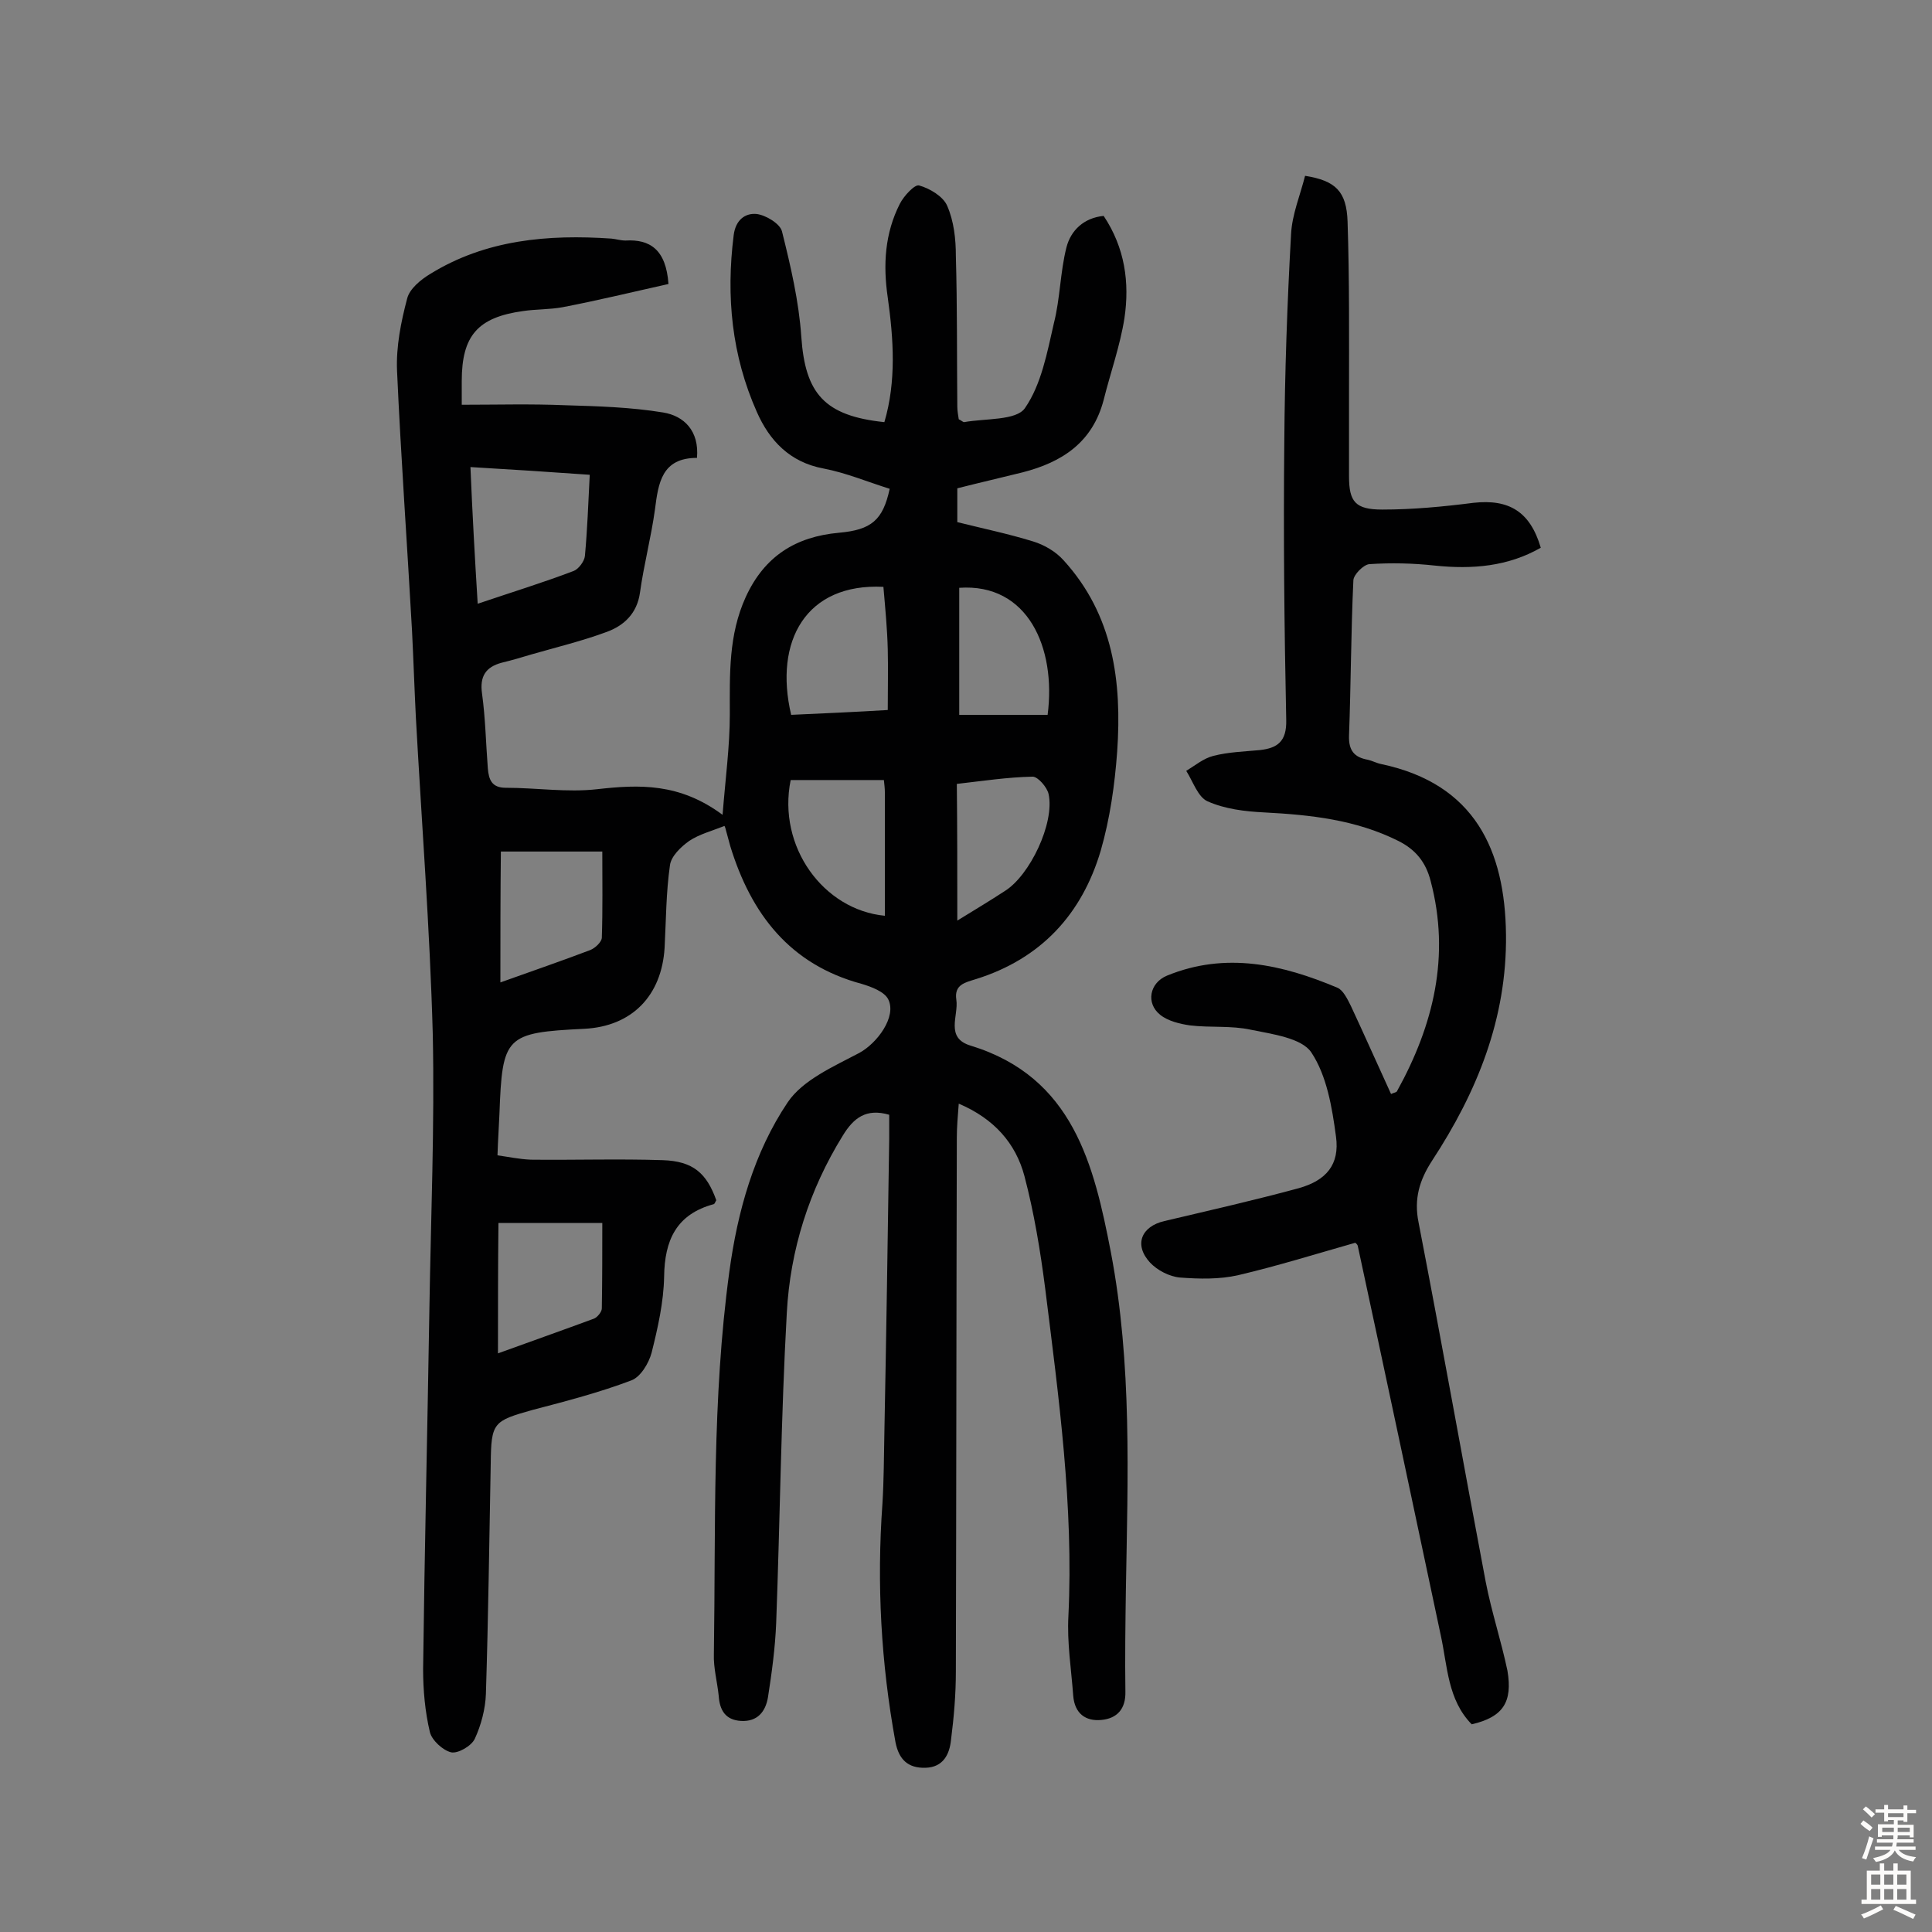 <svg enable-background="new 0 0 400 400" viewBox="0 0 400 400" xmlns="http://www.w3.org/2000/svg"><rect x="0" y="0" width="400" height="400" fill="#808080" stroke="none"/><path d="m138.4 58.8c-7.2 1.6-14.6 3.4-21.9 4.8-2.7.5-5.5.4-8.2.8-9.4 1.3-12.7 5.1-12.7 14.5v4.9c7.3 0 14.3-.2 21.4.1 6.8.2 13.6.4 20.3 1.5 4.3.7 7.5 3.8 7 9.4-7.3 0-8 5.2-8.7 10.7-.8 5.8-2.3 11.4-3.1 17.2-.6 4.3-3.3 6.8-6.8 8.1-5.1 1.9-10.5 3.2-15.7 4.7-2 .6-4 1.2-6.1 1.7-3.4.9-4.6 2.9-4.1 6.4.7 5.1.8 10.3 1.2 15.5.2 2.3.8 4 3.7 4 6.3 0 12.7 1 18.9.3 8.8-1 17.1-1.3 26 5.3.6-7.6 1.5-14.2 1.5-20.8 0-8.3-.3-16.4 3.3-24.3 3.9-8.5 10.4-12.5 19.3-13.3 6.7-.6 9.1-2.6 10.5-9.1-4.5-1.4-9-3.3-13.7-4.2-7-1.3-11.2-5.8-13.8-11.7-5.2-11.7-6.4-23.9-4.8-36.6.4-3.2 2.4-4.6 4.7-4.4 1.9.2 4.9 2 5.3 3.6 1.8 7.2 3.5 14.5 4 21.8.8 11.8 4.8 16.4 17.2 17.7 2.5-8.5 1.9-17.2.7-25.8-1-6.8-.6-13.3 2.5-19.4.8-1.6 3.1-4.1 4-3.8 2.2.6 5 2.3 5.8 4.2 1.4 3.2 1.8 6.9 1.8 10.4.3 10.4.2 20.8.3 31.2 0 .9.2 1.9.3 2.6.6.3.9.6 1.1.6 4.4-.8 10.8-.3 12.6-2.9 3.4-4.9 4.6-11.5 6-17.6 1.3-5.1 1.3-10.6 2.6-15.7.9-3.5 3.6-6.1 7.7-6.5 4.4 6.6 5.4 13.8 4.3 21.2-.9 5.7-2.9 11.3-4.3 16.9-2.3 8.8-8.6 12.9-16.8 15-4.4 1.1-8.8 2.1-13.5 3.3v7c5.2 1.3 10.5 2.4 15.7 4 2.3.7 4.7 2.1 6.3 3.9 10.3 11.3 12.1 25.1 11.1 39.6-.5 6.9-1.5 13.9-3.4 20.5-3.9 13.2-12.4 22.4-25.8 26.6-2.2.7-4.6 1.1-4.1 4.3.5 3.3-2.4 7.9 3 9.5 21.2 6.5 25.5 24.7 29 42.8 4.4 23.1 3.5 46.5 3.1 69.9-.1 7-.2 14-.1 21 .1 3.6-1.7 5.6-5 5.9-3.2.3-5.5-1.3-5.8-5-.4-5.5-1.3-11-1-16.5 1.1-22.8-2-45.3-4.8-67.8-1-7.8-2.3-15.7-4.3-23.3-1.8-6.8-6.3-11.9-13.6-15-.2 2.6-.4 4.8-.4 7-.1 36.9-.1 73.8-.2 110.6 0 4.7-.4 9.4-1 14.1-.3 3-1.6 5.7-5.3 5.8-3.6.1-5.5-1.7-6.2-5.3-3-16.4-3.9-32.8-2.7-49.4.3-4.9.3-9.7.4-14.6.4-20.3.7-40.6 1-60.9 0-1.8 0-3.5 0-5-4.8-1.4-7.4.7-9.6 4.3-7 11.3-10.9 23.7-11.6 36.7-1.2 21.4-1.4 42.8-2.2 64.2-.2 5.1-.9 10.3-1.7 15.4-.5 3-2.2 5.1-5.6 4.9-3.2-.2-4.4-2.2-4.6-5.2-.3-2.9-1.1-5.8-1-8.6.4-26.4-.4-52.9 3.2-79.2 1.7-12.5 5.1-24.7 12.1-35.1 3.1-4.6 9.5-7.4 14.8-10.2 3.7-2 7.8-7.5 6-11.1-.8-1.6-3.5-2.6-5.5-3.2-14.9-4-22.9-14.5-27.2-28.5-.3-1.1-.6-2.2-.9-3.3-.1-.5-.3-.9-.3-.9-2.5 1-5.2 1.7-7.3 3.1-1.7 1.2-3.8 3.2-4 5.1-.8 5.6-.8 11.3-1.1 17-.6 10-6.8 16.3-16.6 16.8-16.4.8-17 1.5-17.6 17.7-.1 2.6-.3 5.2-.4 8.5 2.2.3 4.5.8 6.9.9 9.1.1 18.2-.2 27.3.1 6.3.2 9.1 2.7 11.1 8.3-.2.3-.3.7-.5.8-7.8 2.1-10.2 7.5-10.3 15-.1 5.3-1.3 10.6-2.6 15.8-.6 2.2-2.3 5-4.2 5.7-6.6 2.5-13.5 4.3-20.4 6.1-8.2 2.3-8.6 2.6-8.7 11.1-.3 15.9-.5 31.8-1 47.7-.1 3.1-1 6.5-2.3 9.3-.7 1.5-3.5 3.1-4.9 2.8-1.7-.4-4-2.5-4.4-4.2-1-4.2-1.4-8.7-1.4-13 .3-24.8.9-49.7 1.3-74.5.3-19 1.1-38 .7-57-.6-21.9-2.3-43.7-3.5-65.6-.3-6-.5-12-.8-18-1-17.9-2.3-35.9-3.1-53.8-.2-4.9.8-10 2.1-14.9.5-2 2.8-3.9 4.8-5.1 11.5-7.1 24.4-8.2 37.5-7.3 1 .1 1.9.4 2.9.4 5-.3 8.4 1.8 8.9 9zm-39.5 66.2c7.1-2.4 13.6-4.4 19.9-6.8 1-.4 2.2-2 2.3-3.1.5-5.4.7-10.9 1-16.8-8.4-.6-16.2-1.1-24.7-1.6.4 9.6.9 18.6 1.5 28.3zm4.2 155.2c6.9-2.5 13.4-4.8 19.9-7.2.7-.3 1.6-1.4 1.6-2.1.1-5.9.1-11.8.1-17.7-7.1 0-14.2 0-21.5 0-.1 9-.1 17.7-.1 27zm.5-76.8c7-2.5 12.8-4.5 18.6-6.7 1-.4 2.3-1.6 2.4-2.5.2-5.9.1-11.9.1-17.9-7 0-14.1 0-21 0-.1 9-.1 17.6-.1 27.1zm79.3-81.9c-16-.8-22.7 11.2-19.1 26.5 6.7-.3 13.4-.6 20-1 0-4.5.1-8.6 0-12.6-.1-4.1-.5-8.3-.9-12.9zm.1 40c-6.6 0-13 0-19.3 0-2.8 13.8 6.8 26.9 19.5 28.1 0-8.5 0-17.1 0-25.6 0-.8-.1-1.5-.2-2.5zm15.6-13.5h18.3c1.8-13.9-4.1-27.3-18.3-26.3zm-.4 42.6c3.9-2.4 6.9-4.2 9.8-6.1 5.2-3.2 10.4-14.1 9.1-20.1-.3-1.4-2.2-3.6-3.3-3.6-5.2.1-10.4.9-15.7 1.5.1 9.4.1 18.3.1 28.3z" fill="#010102"/><path d="m304.7 357c-5-5.1-5-12-6.4-18.4-5.7-26.9-11.4-53.8-17.2-80.7-.1-.3-.4-.5-.5-.6-8.1 2.3-16.1 4.8-24.2 6.7-3.9.9-8.1.8-12.1.5-2.2-.2-4.7-1.5-6.2-3.1-3.4-3.7-1.8-7.5 3-8.6 9.3-2.2 18.6-4.3 27.8-6.8 5.7-1.6 8.5-4.9 7.7-10.7-.8-6-1.9-12.6-5.1-17.4-2-3-8.1-3.8-12.5-4.7-4.1-.9-8.4-.4-12.6-.9-2.1-.3-4.6-.9-6.2-2.2-3-2.4-2.2-6.6 1.4-8.1 12.2-5 23.9-2.3 35.3 2.5 1.2.5 2.1 2.4 2.8 3.8 2.8 6 5.5 12.1 8.3 18.2.6-.3 1.2-.3 1.3-.7 7.5-13.6 11-27.9 6.9-43.4-1-3.9-3.1-6.5-6.7-8.3-8.8-4.4-18.2-5.4-27.8-5.9-4-.2-8.1-.7-11.7-2.3-2-.9-3-4.1-4.4-6.3 1.8-1.1 3.6-2.6 5.6-3.1 3.1-.8 6.4-.9 9.6-1.2 3.7-.4 5.6-1.8 5.5-6.2-.4-19.2-.6-38.3-.4-57.5.1-14.4.6-28.8 1.4-43.1.2-4.1 1.9-8.1 2.9-12.1 6.3 1 8.6 3.2 8.8 9.5.4 12 .3 24 .3 36.1v16.6c0 5.3 1.3 6.9 6.9 6.9 6.3 0 12.6-.6 18.9-1.4 7.3-.8 11.7 1.8 13.9 9.3-6.8 3.9-14.2 4.5-21.9 3.7-4.5-.5-9.1-.6-13.6-.3-1.2.1-3.3 2.2-3.3 3.4-.5 10.7-.5 21.4-.9 32.1-.1 3.1 1.1 4.5 3.9 5 .9.2 1.8.7 2.8.9 19.4 4.1 25.6 17.9 25.8 35.3s-6 32.6-15.3 46.8c-2.6 4-3.8 7.9-2.8 12.8 4.8 24.8 9.2 49.6 13.9 74.4 1.2 6.2 3.2 12.2 4.5 18.4 1.1 6.5-.9 9.6-7.4 11.1z" fill="#010102"/><g fill="#fcfbfa"><path d="m385.2 377.6.6-.7c.6.4 1.3.9 1.9 1.5l-.6.7c-.8-.5-1.4-1-1.9-1.5zm.3 7.1c.6-1.4 1.1-2.9 1.5-4.5.3.1.6.3.9.4-.5 1.4-1 2.9-1.5 4.4zm.2-10.1.6-.6c.7.5 1.3 1.1 1.9 1.6l-.7.7c-.6-.6-1.2-1.2-1.8-1.7zm8.4-.8h.8v.9h1.8v.7h-1.8v1.8h-.8v-.3h-1.2v.9h3.3v2.6h-.8v-.4h-2.5c0 .3 0 .6-.1.8h3.4v.7h-3.5c0 .3-.1.6-.1.8h4v.7h-3.5c.7.9 1.9 1.3 3.6 1.5-.2.2-.4.5-.6.9-1.9-.3-3.2-1.1-3.8-2.3-.5 1.1-1.8 2-3.9 2.4-.2-.3-.4-.5-.6-.8 1.9-.4 3.1-.9 3.6-1.7h-3.2v-.7h3.5c.1-.2.1-.5.2-.8h-3.3v-.7h3.4c0-.2 0-.5 0-.8h-2.4v.3h-.8v-2.6h3.3v-.9h-1.2v.3h-.8v-1.8h-1.8v-.7h1.8v-.9h.8v.9h3.2zm-4.4 5.5h2.4c0-.3 0-.6 0-.9h-2.4zm1.2-3.1h3.2v-.8h-3.2zm4.4 2.2h-2.4v.9h2.5v-.9z"/><path d="m389.2 385.8h.9v1.5h1.9v-1.5h.9v1.5h2.7v6h1.1v.9h-11.3v-.9h1.1v-6h2.7zm.2 8.7.5.8c-1.2.6-2.5 1.3-4 1.9-.2-.3-.3-.6-.6-.8 1.6-.6 3-1.3 4.1-1.9zm-2-4.3h1.9v-2.1h-1.9zm0 3.1h1.9v-2.2h-1.9zm2.7-3.1h1.9v-2.1h-1.9zm0 3.1h1.9v-2.2h-1.9zm2.4 1.3c1.4.6 2.7 1.2 4.1 1.8l-.5.9c-1.5-.7-2.8-1.4-4.1-1.9zm2.2-6.5h-1.9v2.1h1.9zm-1.9 5.2h1.9v-2.2h-1.9z"/></g></svg>